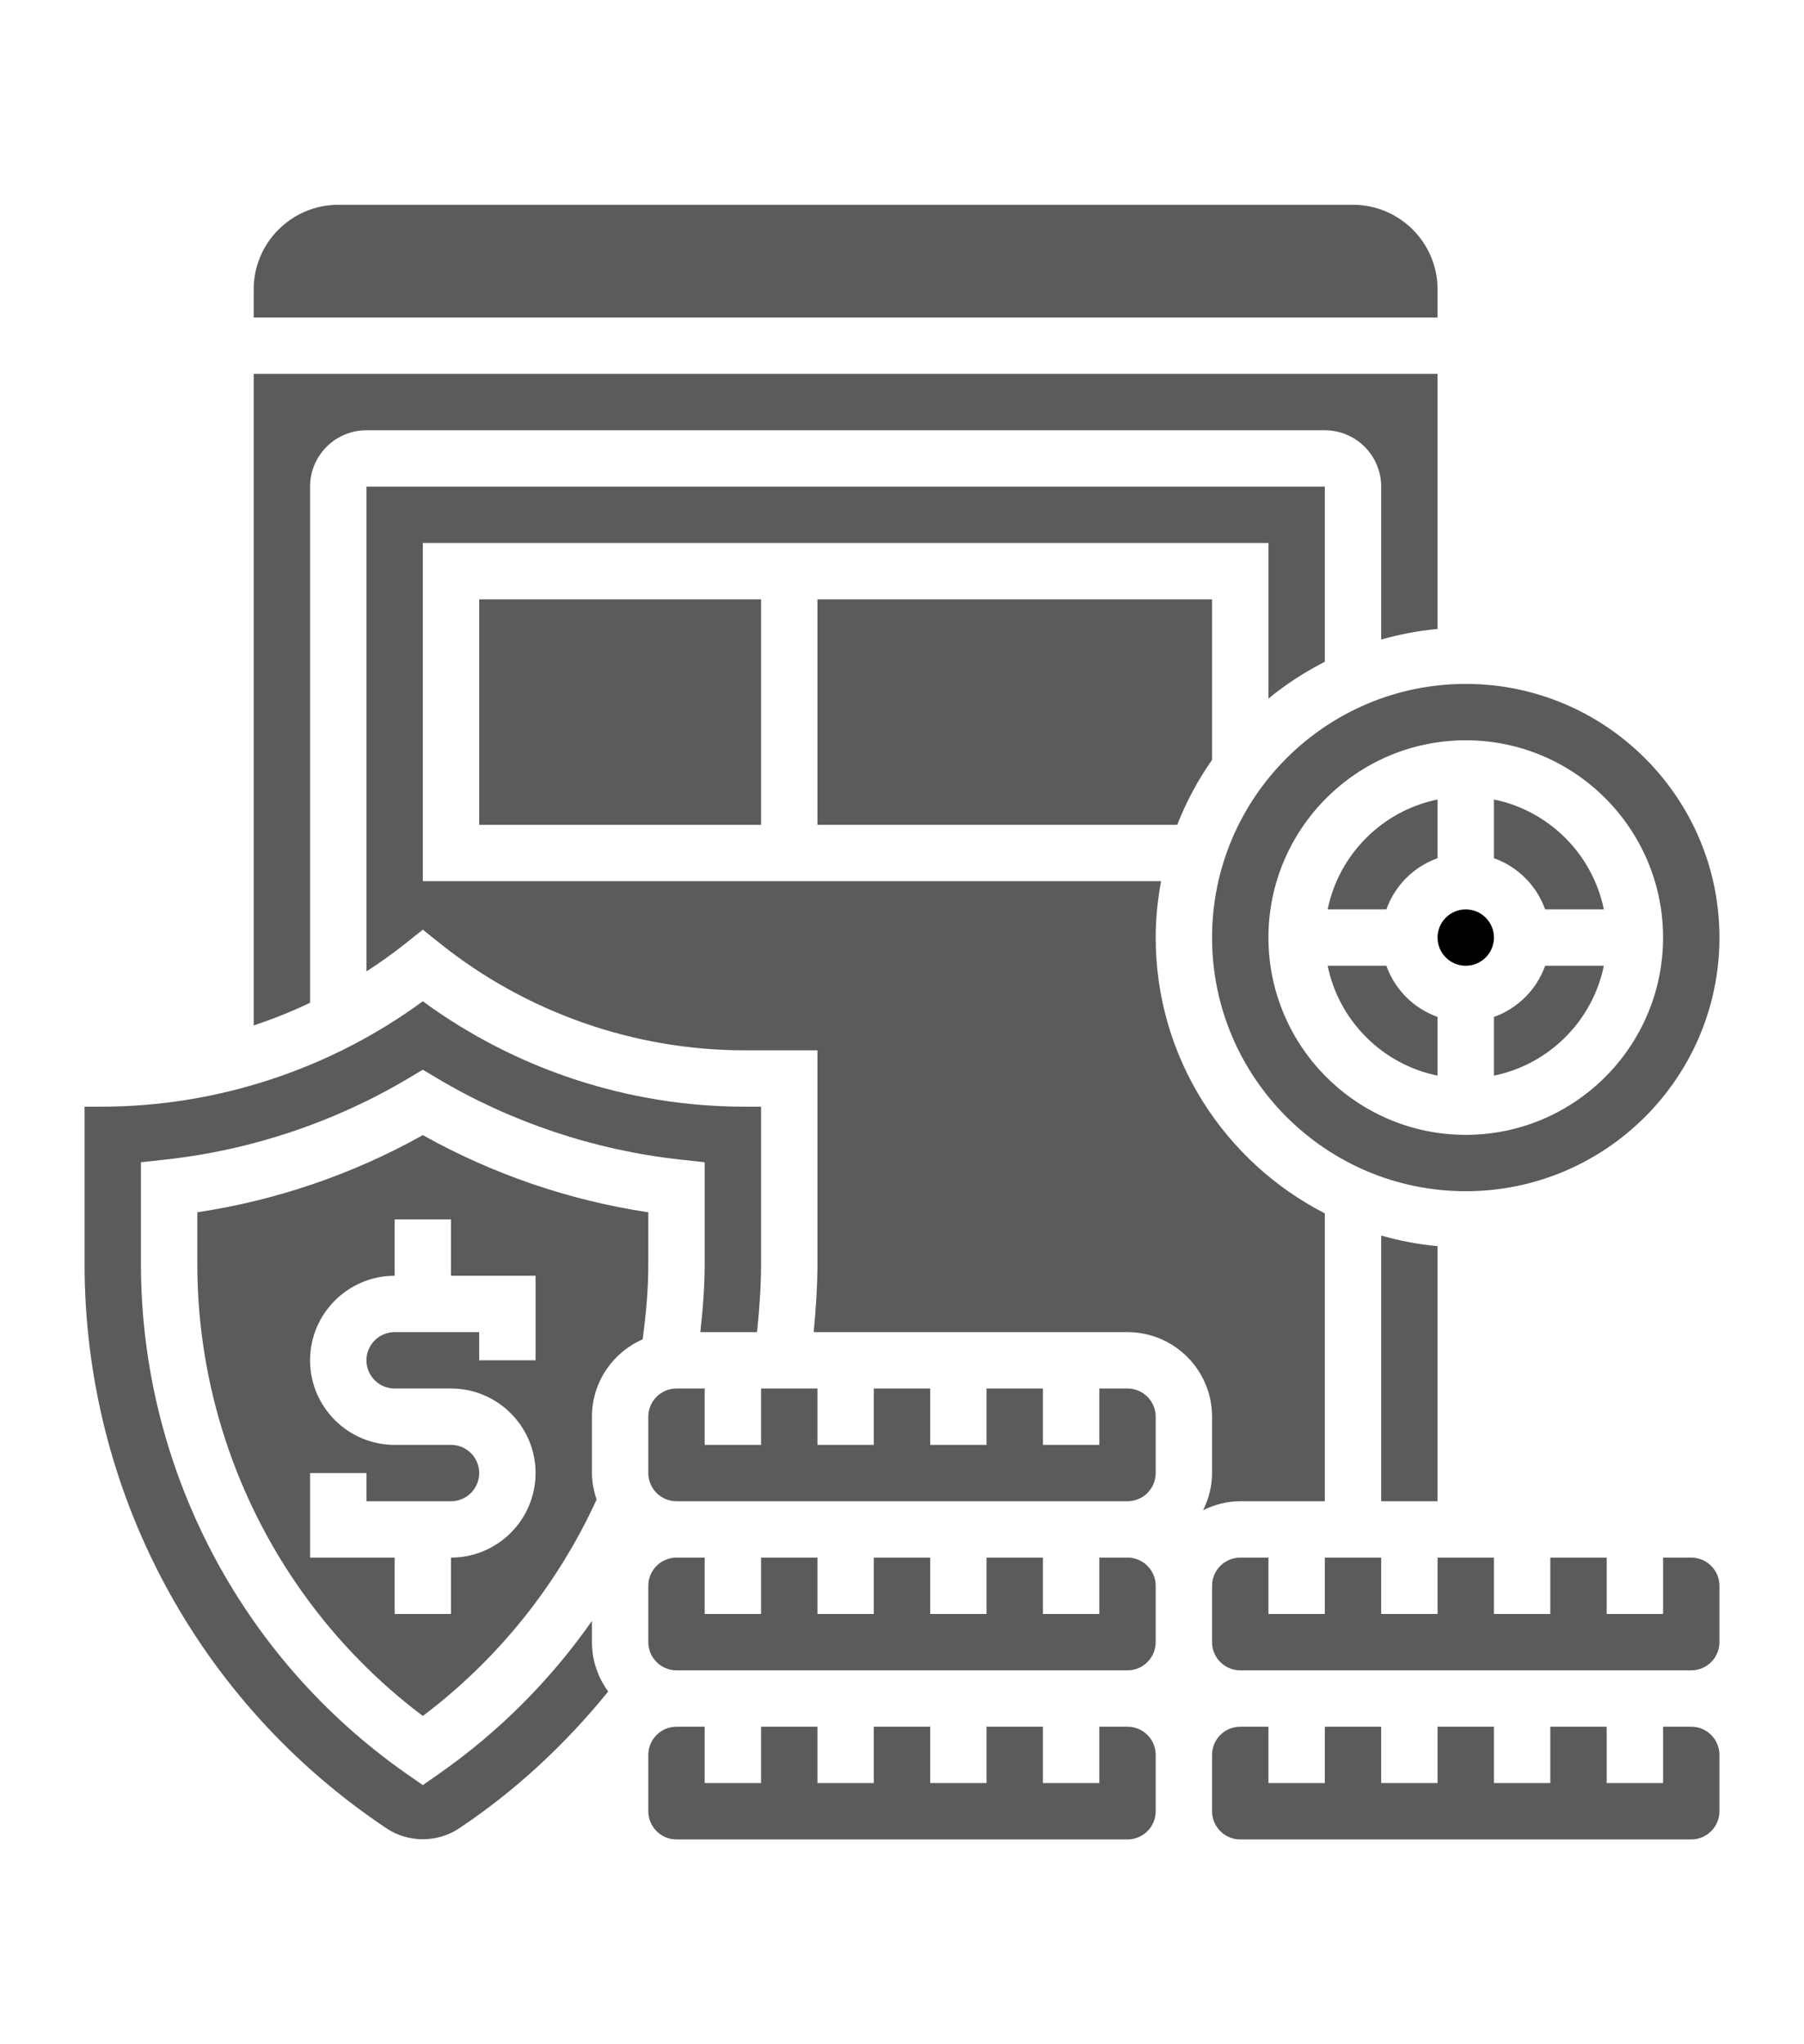 <svg id="Layer_5" enable-background="new 0 0 64 64" height="51" viewBox="0 0 64 64" width="45" xmlns="http://www.w3.org/2000/svg"><g><path fill="#5b5b5b" d="m29 17v8h12.764c.322-.821.736-1.593 1.236-2.305v-5.695z"/><path fill="#5b5b5b" d="m51 49v-9.051c-.688-.062-1.355-.192-2-.376v9.427z"/><path fill="#5b5b5b" d="m51 6c0-1.654-1.346-3-3-3h-36c-1.654 0-3 1.346-3 3v1h42z"/><path fill="#5b5b5b" d="m43 29c0 4.963 4.038 9 9 9s9-4.037 9-9-4.038-9-9-9-9 4.037-9 9zm9-7c3.86 0 7 3.141 7 7s-3.14 7-7 7-7-3.141-7-7 3.14-7 7-7z"/><path fill="#5b5b5b" d="m53 31.816v2.083c1.956-.399 3.5-1.943 3.899-3.899h-2.083c-.302.847-.969 1.514-1.816 1.816z"/><path fill="#5b5b5b" d="m51 33.899v-2.083c-.847-.302-1.514-.969-1.816-1.816h-2.083c.399 1.956 1.943 3.5 3.899 3.899z"/><path fill="#5b5b5b" d="m54.816 28h2.083c-.399-1.956-1.943-3.5-3.899-3.899v2.083c.847.302 1.514.969 1.816 1.816z"/><path fill="#5b5b5b" d="m11 13c0-1.103.897-2 2-2h34c1.103 0 2 .897 2 2v5.426c.645-.183 1.312-.313 2-.376v-9.05h-42v23.117c.683-.226 1.35-.494 2-.803z"/><path fill="#5b5b5b" d="m51 26.184v-2.083c-1.956.399-3.5 1.943-3.899 3.899h2.083c.302-.847.969-1.514 1.816-1.816z"/><circle cx="52" cy="29" r="1"/><path fill="#5b5b5b" d="m21 53.247c-1.472 2.102-3.304 3.941-5.427 5.425l-.573.401-.573-.4c-5.903-4.125-9.427-10.889-9.427-18.095v-3.606l.891-.098c3.016-.33 5.989-1.326 8.597-2.88l.512-.305.512.305c2.608 1.554 5.582 2.55 8.597 2.88l.891.098v3.606c0 .793-.063 1.605-.155 2.422h2.012c.086-.823.143-1.637.143-2.422v-5.578h-.597c-4.092 0-8.111-1.323-11.403-3.74-3.292 2.417-7.311 3.74-11.403 3.74h-.597v5.578c0 8.069 4.008 15.559 10.723 20.035.76.506 1.794.506 2.555 0 1.998-1.332 3.768-2.974 5.298-4.861-.358-.494-.576-1.096-.576-1.752z"/><path fill="#5b5b5b" d="m17 17h10v8h-10z"/><path fill="#5b5b5b" d="m42.681 49.319c.4-.198.844-.319 1.319-.319h3v-10.214c-3.556-1.825-6-5.521-6-9.786 0-.684.071-1.35.191-2h-26.191v-12h30v5.521c.613-.507 1.286-.941 2-1.307v-6.214h-34v17.201c.472-.306.934-.63 1.375-.983l.625-.498.625.499c3.048 2.438 6.876 3.781 10.778 3.781h2.597v7.578c0 .788-.054 1.601-.133 2.422h11.133c1.654 0 3 1.346 3 3v2c0 .475-.121.919-.319 1.319z"/><path fill="#5b5b5b" d="m60 57h-1v2h-2v-2h-2v2h-2v-2h-2v2h-2v-2h-2v2h-2v-2h-1c-.551 0-1 .448-1 1v2c0 .552.449 1 1 1h16c.551 0 1-.448 1-1v-2c0-.552-.449-1-1-1z"/><path fill="#5b5b5b" d="m40 45h-1v2h-2v-2h-2v2h-2v-2h-2v2h-2v-2h-2v2h-2v-2h-1c-.551 0-1 .448-1 1v2c0 .552.449 1 1 1h16c.551 0 1-.448 1-1v-2c0-.552-.449-1-1-1z"/><path fill="#5b5b5b" d="m60 51h-1v2h-2v-2h-2v2h-2v-2h-2v2h-2v-2h-2v2h-2v-2h-1c-.551 0-1 .448-1 1v2c0 .552.449 1 1 1h16c.551 0 1-.448 1-1v-2c0-.552-.449-1-1-1z"/><path fill="#5b5b5b" d="m23 38.747c-2.796-.418-5.535-1.355-8-2.738-2.465 1.383-5.204 2.32-8 2.738v1.831c0 6.316 2.978 12.26 8 16.04 2.663-2.005 4.776-4.644 6.166-7.678-.099-.297-.166-.61-.166-.94v-2c0-1.227.742-2.281 1.799-2.745.123-.905.201-1.804.201-2.677zm-4 5.253h-2v-1h-3c-.551 0-1 .448-1 1s.449 1 1 1h2c1.654 0 3 1.346 3 3s-1.346 3-3 3v2h-2v-2h-3v-3h2v1h3c.551 0 1-.448 1-1s-.449-1-1-1h-2c-1.654 0-3-1.346-3-3s1.346-3 3-3v-2h2v2h3z"/><path fill="#5b5b5b" d="m40 57h-1v2h-2v-2h-2v2h-2v-2h-2v2h-2v-2h-2v2h-2v-2h-1c-.551 0-1 .448-1 1v2c0 .552.449 1 1 1h16c.551 0 1-.448 1-1v-2c0-.552-.449-1-1-1z"/><path fill="#5b5b5b" d="m40 51h-1v2h-2v-2h-2v2h-2v-2h-2v2h-2v-2h-2v2h-2v-2h-1c-.551 0-1 .448-1 1v2c0 .552.449 1 1 1h16c.551 0 1-.448 1-1v-2c0-.552-.449-1-1-1z"/></g></svg>